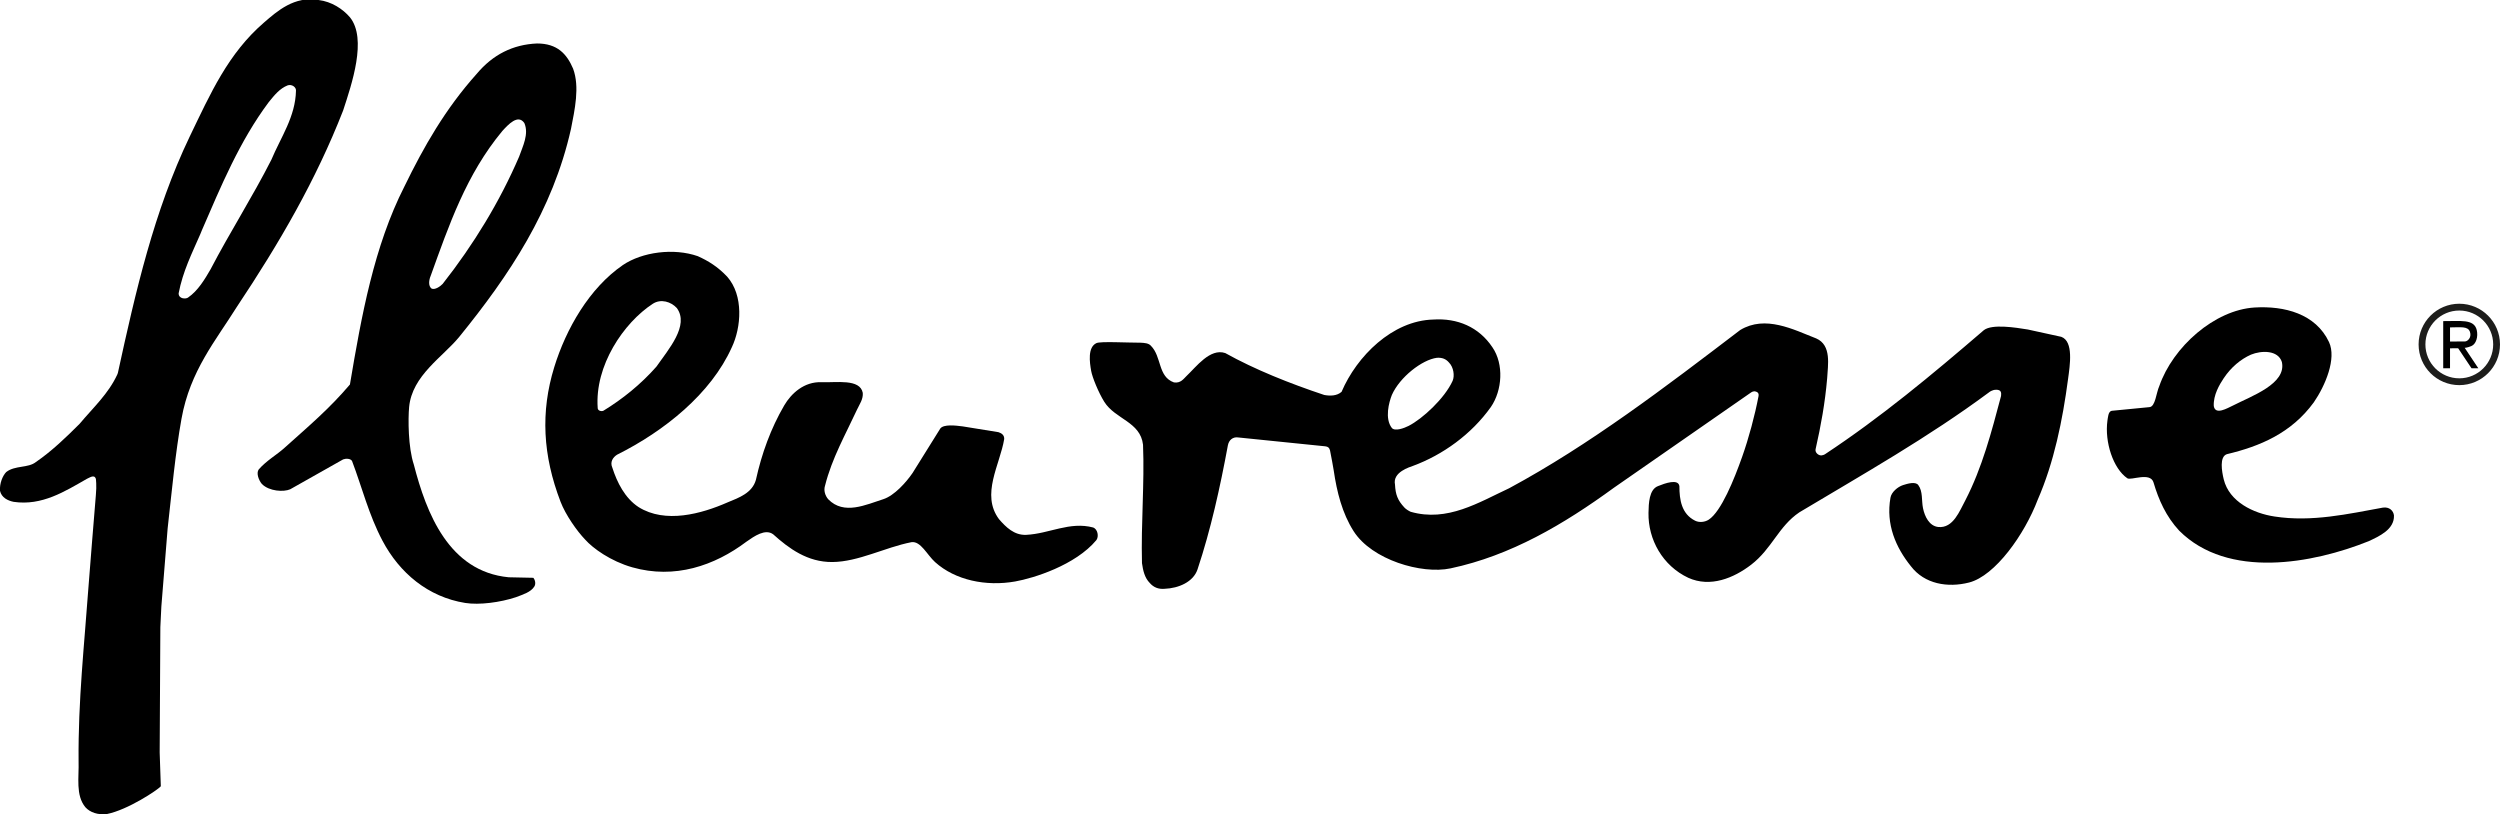 <?xml version="1.0" encoding="UTF-8"?>
<svg id="Ebene_2" data-name="Ebene 2" xmlns="http://www.w3.org/2000/svg" viewBox="0 0 477.24 155.4">
  <defs>
    <style>
      .cls-1 {
        fill: none;
        stroke: #1d1d1b;
        stroke-width: 1.3px;
      }
    </style>
  </defs>
  <g id="Ebene_1-2" data-name="Ebene 1">
    <g>
      <path d="m66.8,3.3c-1.36-1.59-3.5-3-6-3.3-4.6-.8-7.88,2.12-10.4,4.3-6.85,5.91-10.2,13.5-14.2,21.8-6.8,14.2-10.3,29.5-13.7,45.1l-.1.27c-1.7,3.7-4.6,6.33-7.2,9.43-2.5,2.5-5.25,5.17-8.33,7.29-1.5,1.2-3.97.61-5.67,1.91C.49,90.82-.1,92.3,0,93.7c.3,1.3,1.48,1.87,2.6,2.1,5.4.8,9.8-2,14-4.4.5-.2,1.4-.9,1.7,0,0,0,.18,1.28,0,3.1-.12,1.14-1.4,17.4-1.4,17.4-.8,11.1-2,21.9-1.9,33.4.1,3.1-.6,6.5,1.3,8.8.9,1,2.4,1.5,4.1,1.3,4-.8,9.69-4.59,10.3-5.3l-.22-6.45.13-23.93.19-3.92,1.2-14.9c.8-7.1,1.46-14.34,2.65-20.98,1.64-9.14,6.55-14.92,10.55-21.32,8.2-12.3,15.1-24.2,20.3-37.5,1.64-5.02,4.62-13.69,1.3-17.8h0Zm-15,27.2c-3.6,7.1-7.9,13.8-11.6,20.9-1.1,1.9-2.4,4.1-4.3,5.4-.4.31-1.8.3-1.8-.8.8-4.2,2.53-7.61,4.14-11.31l.31-.76c3.6-8.3,7.15-16.93,12.75-24.43,1.13-1.39,2.1-2.6,3.6-3.2.81-.28,1.65.34,1.6,1-.1,5-2.9,8.9-4.7,13.2h0Z"/>
      <path d="m87.68,64.29c9.5-11.7,17.82-24.09,21.32-39.69.7-3.6,1.7-8,.4-11.5-1.2-2.8-3.01-4.81-6.9-4.8-4.57.2-8.4,2.1-11.5,5.8-6,6.7-10.1,13.9-13.8,21.5-5.8,11.4-8.2,24.7-10.4,37.8-4,4.7-7.87,7.94-12.5,12.1-1.51,1.36-3.4,2.4-4.9,4.1-.54.72,0,2.1.6,2.8,1.4,1.4,4.17,1.55,5.4,1l10.1-5.7c.5-.2,1.4-.2,1.7.3,1.9,5,3.19,10.26,5.8,15.2,3.26,6.17,8.71,10.76,15.8,11.9,2.69.43,6.7-.1,9.7-1.1,1.3-.5,2.84-.95,3.51-2.05.34-.56.09-1.35-.21-1.65l-4.7-.1c-11.4-1.1-15.7-12.2-18.1-21.5-1.1-3.3-1.11-8.74-.9-11,.57-6.03,6.41-9.53,9.58-13.41h0Zm-5.48-11.59c3.5-9.7,6.8-19.4,13.7-27.7,1.08-1.18,2.99-3.3,4.2-1.5.9,2.1-.3,4.4-1,6.4-3.7,8.6-8.7,16.8-14.6,24.3-.52.53-1.46,1.16-2.1.9-.7-.5-.5-1.7-.2-2.4h0Z"/>
      <path d="m208.7,100.7c-4.5-1.2-8.4,1.19-12.8,1.4-2.3.11-3.9-1.5-5.2-3-3.5-4.7.2-10.4,1-15.3.02-.76-.5-1.1-1.1-1.3l-6.8-1.1c-1.45-.19-3.66-.44-4.3.4l-5.3,8.5c-1.19,1.74-3.48,4.33-5.6,5-3.26,1.03-7.5,3.1-10.5,0-.6-.7-.9-1.7-.6-2.6,1.3-5.2,3.94-9.83,6.1-14.5.5-1.07,1.2-2,1.1-3.2-.52-2.75-5.08-1.93-7.9-2.04-3.29-.12-5.75,2.13-7.1,4.44-2.55,4.37-4.3,9.2-5.4,14.2-.7,2.5-3.2,3.4-5.4,4.3-5,2.2-11.9,4.1-17,.9-2.6-1.7-4.1-4.7-5-7.5-.5-1.1.1-2,.9-2.5,9-4.5,17.9-11.6,21.9-20.5,1.8-3.8,2.3-9.9-.9-13.5-1.8-1.9-3.6-3-5.6-3.9-4.6-1.6-10.6-.8-14.3,1.7-6.4,4.4-10.85,12.18-13.1,19.5-2.63,8.54-2.19,16.83,1.21,25.69.96,2.5,3.12,5.58,4.69,7.21,1.48,1.67,4.86,4.12,9,5.3,8.09,2.3,15.7-.3,21.8-4.9,1.51-1.06,3.6-2.52,5.1-1.4,3,2.7,6.55,5.33,11.29,5.29,5-.04,10.01-2.79,15.11-3.79,1.76-.25,2.97,2.42,4.5,3.8,3.84,3.47,9.74,4.69,15.3,3.7,3.5-.62,11.5-3.1,15.5-7.9.5-.7.25-2.06-.6-2.4h0Zm-94.6-22.8c-.6-8.1,4.95-16.27,10.5-19.9,1.56-1.02,3.5-.4,4.6.8,2.44,3.33-1.6,7.9-3.9,11.2-3,3.4-6.5,6.2-10.1,8.4-.4.2-1.1,0-1.1-.5h0Z"/>
      <path d="m470.5,66.4s.45,0,1.26-.33c.93-.38,1.34-1.81,1.04-3.07-.52-2.18-3.19-1.66-6.4-1.7v9h1.3v-3.8c.66-.03,1.05-.02,1.55-.02l2.55,3.82h1.3l-2.6-3.9h0Zm-2.8-1.2v-2.7c1.97,0,3.41-.28,3.8.84s-.48,1.83-.92,1.84l-2.88.02h0Z"/>
      <path d="m454.9,96.9c-6.6,1.2-13.6,2.8-20.7,1.7-4-.6-8.65-2.79-9.7-7.1-.36-1.5-.86-4.31.6-4.8,6.3-1.5,12.3-4,16.6-9.9,2.2-3.2,4.37-8.36,2.9-11.5-2.55-5.42-8.53-6.94-14.2-6.6-7.64.46-15.6,7.5-18.2,15-.6,1.3-.73,3.95-1.89,4.02l-7.2.7c-.68.14-.7,1.31-.81,1.88-.56,4.1,1.11,9.16,3.8,11,.68.47,4.39-1.26,5,.8.99,3.35,2.4,6.5,4.9,9.2,9.3,9.3,25.5,6.3,36.2,2,1.9-.9,4.9-2.2,4.8-4.9-.11-.94-.91-1.67-2.1-1.5h0Zm-32.3-19.4c-.1-2.1,1.1-4.1,1.9-5.3,1.41-2.11,3.26-3.64,5.2-4.5,2-.82,5.17-.89,5.9,1.4.93,4.17-5.8,6.5-9.3,8.3-1.12.52-3.41,1.92-3.7.1h0Z"/>
      <path d="m393.5,64.3l-6.4-1.4c-2.4-.39-6.78-1.08-8.37.11-10,8.6-19.73,16.69-30.33,23.69,0,0-.51.34-1,.2-.49-.14-.95-.64-.8-1.2,1-4.4,1.8-8.8,2.2-13.5.12-2.47.9-6.3-2.1-7.6-4.38-1.71-9.7-4.5-14.5-1.6-14.3,10.9-28.7,21.9-44.1,30.2-5.8,2.7-11.8,6.5-18.8,4.5-.37-.16-.93-.51-1.21-.82-1.3-1.4-1.69-2.48-1.79-4.38-.5-2.4,2.88-3.35,3.42-3.56,5.7-2.1,11.18-6.04,14.88-11.24,2.2-3.2,2.5-8.2.3-11.4-2.6-3.9-6.7-5.6-11.3-5.3-7.8.2-14.6,7-17.5,13.8-.9.8-2.2.8-3.3.6-6.6-2.2-13.27-4.86-18.9-8-2.91-.98-5.53,2.62-7.41,4.39-.53.5-1.09,1.41-2.39,1.21-3.1-1.1-2.3-4.9-4.4-7-.44-.5-1.23-.54-1.94-.58-2.7,0-7.67-.29-8.46.08-1.7.8-1.29,3.67-1,5.3.22,1.24,1.4,4.13,2.5,5.9,2.09,3.34,6.9,3.8,7.4,8.2.3,7.5-.4,14.9-.2,22.6.2,1.4.5,2.8,1.5,3.8.7.8,1.6,1.2,2.8,1.1,2.7-.1,5.5-1.31,6.3-3.7,2.53-7.59,4.3-15.6,5.8-23.7.2-1.04.99-1.62,1.9-1.5,0,0,16.17,1.63,16.7,1.7.53.07.76.26.9.8.14.54.7,3.8.7,3.8.6,4.1,1.61,8.16,3.8,11.6,3.49,5.48,12.99,8.27,18.5,7.1,11.51-2.44,21.6-8.4,31.2-15.4,0,0,25.87-17.97,26.2-18.2.33-.23.7-.2.7-.2.4.1.8.24.7.9-.7,3.7-1.88,8.08-3.13,11.6-1.53,4.33-4,10.44-6.38,12-.72.47-1.8.6-2.6.2-2.6-1.3-3-4-3-6.6-.21-1.47-2.78-.54-4.1,0-1.68.65-1.77,3.28-1.8,5.1-.09,5.1,2.7,10.1,7.6,12.4,4.2,1.9,8.67.06,12-2.5,3.99-3.07,5.2-7.3,9.2-10,12.2-7.3,24.6-14.3,36.2-22.9,0,0,.56-.51,1.4-.5.96.01.97.58.9,1.2-1.8,6.8-3.6,13.68-6.8,19.88-1.1,2-2.3,5.42-5.2,5.12-1.7-.2-2.57-1.98-2.9-3.6-.3-1.46,0-3.2-.9-4.4-.52-.72-2.03-.28-2.9,0-1.03.33-2.23,1.35-2.41,2.41-.9,5.09,1.01,9.49,3.91,13.09,2.6,3.4,7.03,4.14,11.1,3.1,4.99-1.28,10.6-9.2,13.1-15.8,3.1-7.1,4.74-15.1,5.8-23.1.34-2.54,1.09-7.13-1.3-8h0Zm-127.8,11.1c1.5-3.4,5.76-6.73,8.6-7.1.98-.06,1.7.2,2.3.9.9.9,1.11,2.55.7,3.5-1.52,3.35-5.75,7.25-8.4,8.6-.88.45-2.61,1.08-3.2.4-1.4-1.8-.55-4.91,0-6.3h0Z"/>
      <path class="cls-1" d="m476.59,65.75c0,3.93-3.19,7.12-7.12,7.12s-7.12-3.19-7.12-7.12,3.19-7.12,7.12-7.12,7.12,3.19,7.12,7.12h0Z"/>
    </g>
  </g>
</svg>